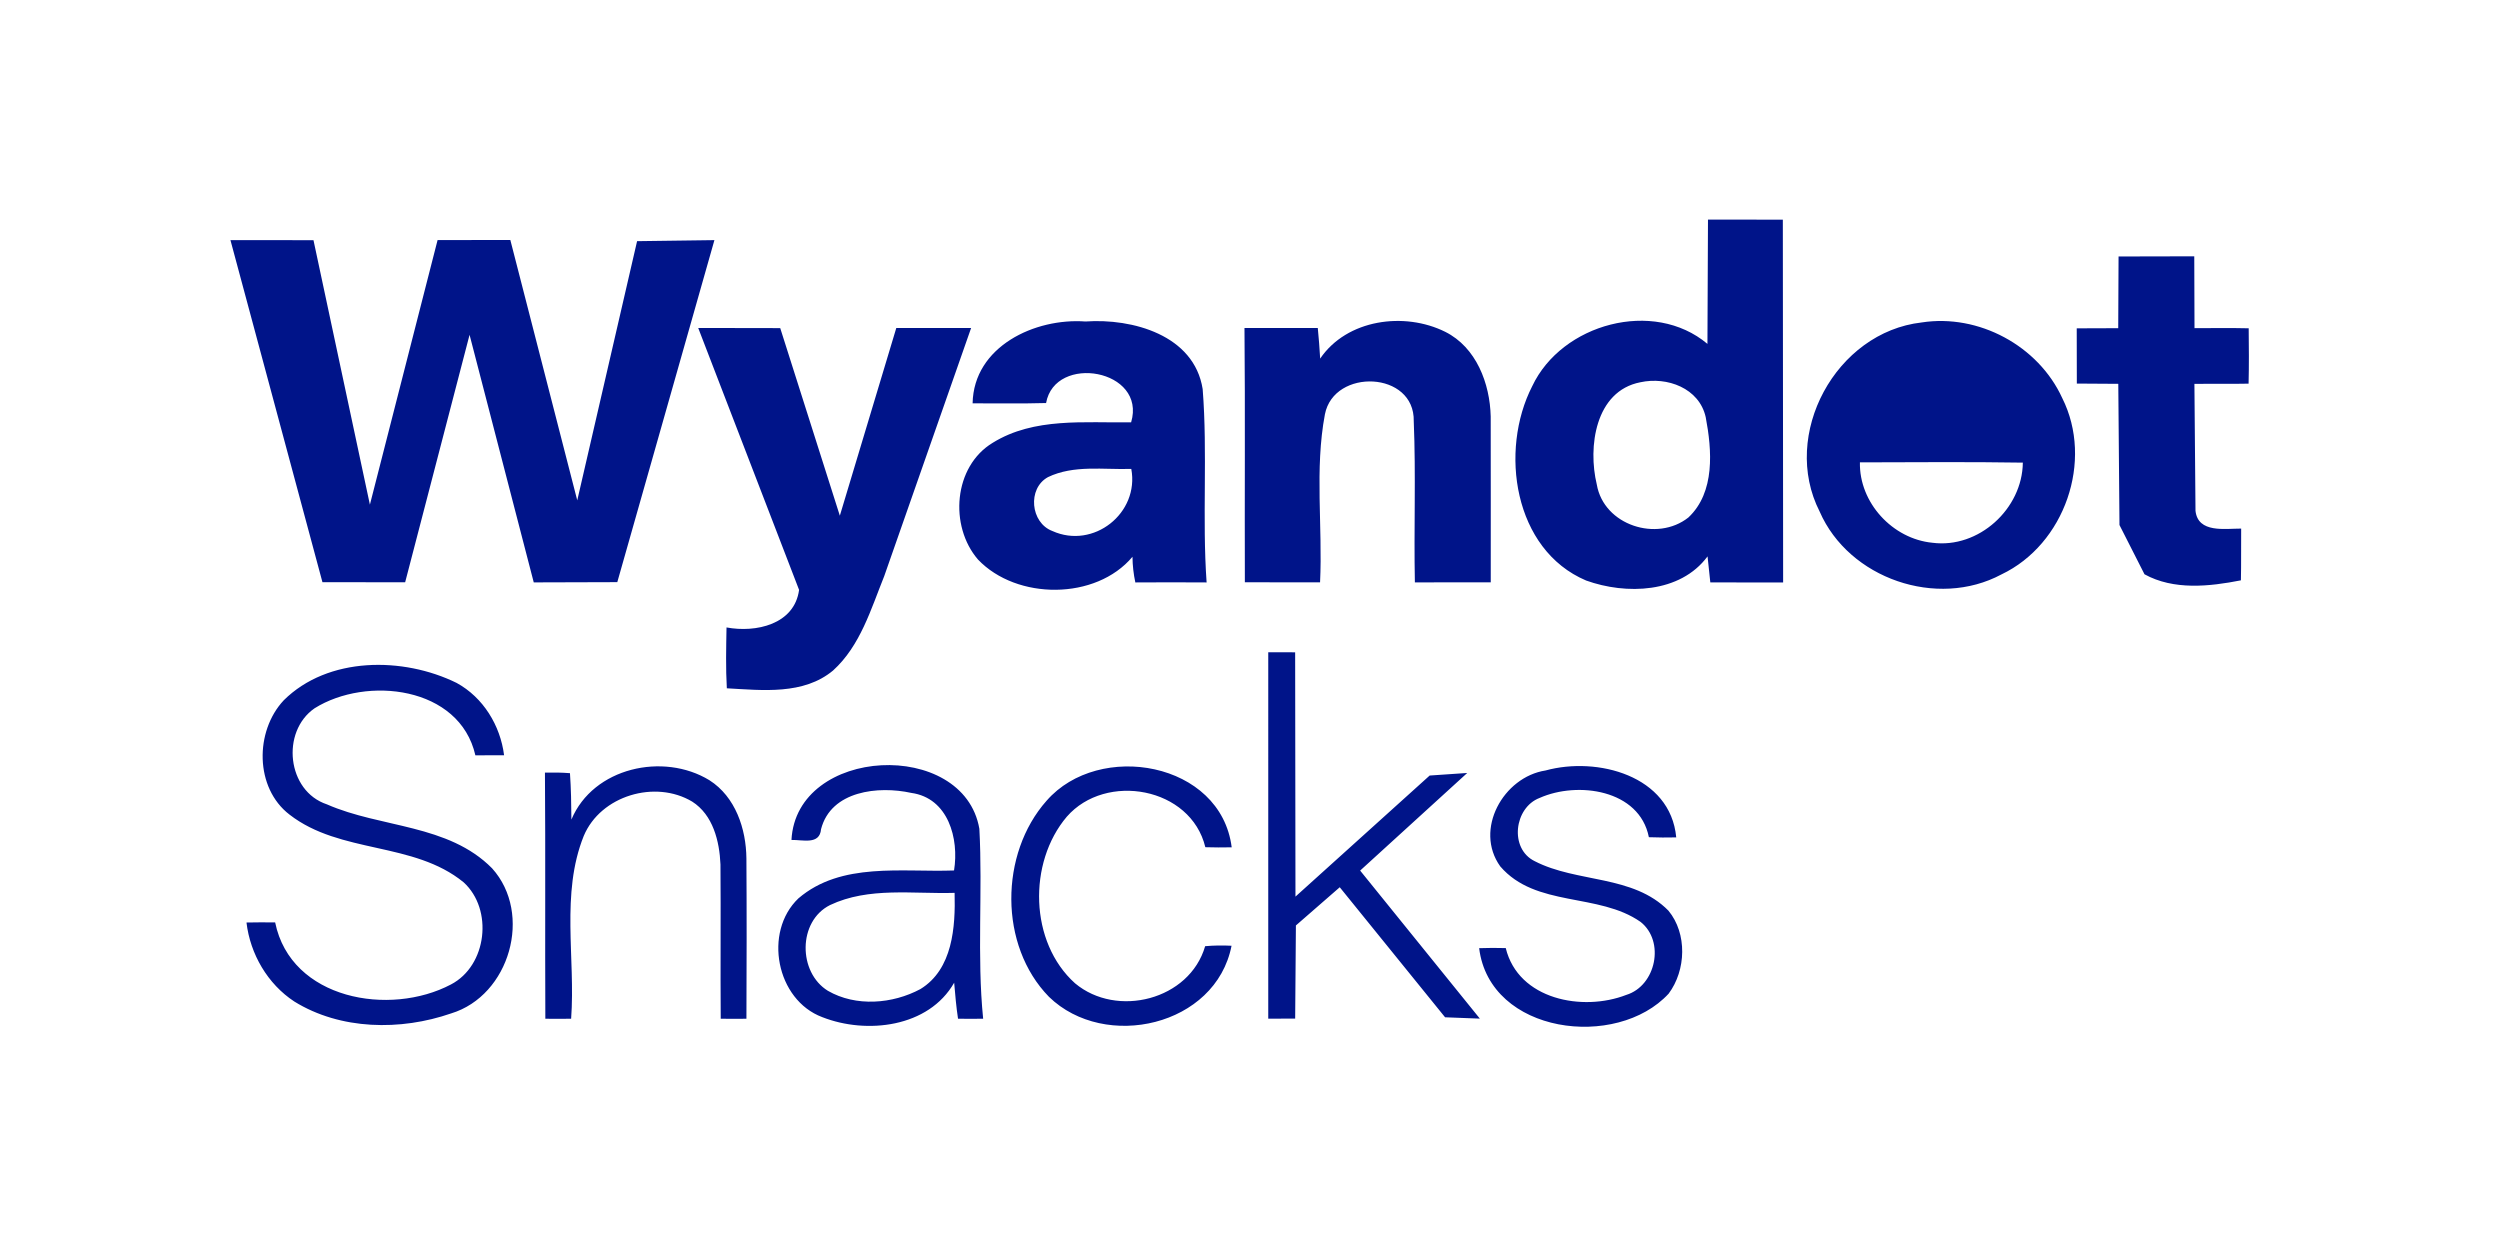<svg xmlns="http://www.w3.org/2000/svg" width="1600" height="800" viewBox="0 0 1200 600">
  <path d="m819.83 105.41 35.93.02.14 174.15-34.95-.02-1.33-12.5c-13.13 17.77-39.18 18.48-58.29 11.59-34.79-14.75-41.72-62.33-25.86-93.29 14.16-30.01 58.24-42.06 84.1-20.29zm-32.48 78.08c-21.68 4.24-25.24 31.1-20.89 49.08 3.38 19.59 28.92 27.72 43.96 15.83 12.91-12.12 11.34-32.29 8.32-48.18-3.11-13.93-18.55-19.55-31.39-16.73m-676.74-68.24 39.86.04 27.08 126.94 32.49-127 34.92-.03 32.12 124.97 28.72-124.41 37.12-.5-46.62 164.17-40.1.12-30.81-118.84-30.92 118.79-39.7-.06zm906.3 7.86 36.34-.08.11 34.49c8.67-.01 17.34-.15 26.01.06.1 8.86.17 17.71-.05 26.57-8.67.2-17.34-.01-26 .12l.52 60.93c1.2 10.83 14.23 8.49 21.92 8.52-.09 8.28.06 16.56-.12 24.84-15.11 2.98-32.28 4.84-46.28-2.91l-12.01-23.64-.57-67.77-19.9-.13-.05-26.51 19.92-.07zm-550.06 70.5c.5-27.39 30.03-41.07 54.16-39.29 22.54-1.6 52.19 6.51 56.27 32.44 2.42 30.82-.29 61.92 1.89 92.81-11.41-.08-22.81-.07-34.21 0-.86-4.05-1.34-8.18-1.37-12.32-17.56 20.93-55.57 20.87-74.15 1.33-13.89-16.07-11.78-44.7 7.1-56.06 19.85-12.28 44.14-9.46 66.4-9.8 7.55-25.46-36.56-33.06-40.82-9.26-11.75.35-23.52.09-35.27.15m36.18 35.41c-9.97 5.46-8.41 21.92 2.11 25.87 19.69 8.9 41.84-8.52 37.88-29.81-13.31.44-27.56-2.02-39.99 3.94m130.65-56.88c12.84-18.93 40.46-22.6 60.03-12.86 14.93 7.45 21.46 24.83 21.83 40.65.07 26.54.01 53.07.02 79.61-12.14-.01-24.28-.07-36.42.03-.53-25.78.53-51.61-.54-77.37.55-24.13-38.29-25.59-42.64-3.34-4.99 26.46-1.04 53.85-2.33 80.68-12.04-.07-24.07.05-36.1-.06-.15-40.68.2-81.36-.18-122.03 11.73.04 23.46.02 35.19.01.49 4.88.85 9.78 1.14 14.68m288.76-17.36c27.29-4.22 55.96 11.18 67.43 36.29 15.13 30.13 1.2 70.21-29.18 84.66-30.91 16.57-73.21 2.03-87.24-30.13-18.9-37.06 7.77-86.17 48.99-90.82m-29.68 67.16c-.41 19.34 15.67 36.74 34.79 38.59 22.2 2.9 43.18-16.27 43.41-38.46-26.06-.43-52.14-.17-78.2-.13m-557.62-64.51 39.37.07 28.61 90.04 27.1-90.1 35.91.02-41.7 119.08c-6.39 15.86-11.49 33.47-24.56 45.31-14.18 11.82-33.88 9.47-50.99 8.54-.56-9.72-.32-19.48-.15-29.21 14.07 2.62 32.58-1.4 34.83-18.02zm273.62 155.66 12.91.02.15 117.27 64.42-58.12 18.03-1.23-51.4 46.85 57.46 71.06-16.69-.64-50.56-62.42-21.05 18.34-.35 44.7-12.92.05zm-472.59 23.08c21.28-21.15 57.37-20.97 83.01-8.36 12.77 6.97 20.98 20.44 22.78 34.72-4.59.02-9.19.01-13.78.03-7.55-33.18-52.24-38.21-77.2-22.57-16.2 11.22-13.29 39.74 5.94 46.11 25.88 11.37 58.22 9.38 79.28 30.7 19.67 21.82 8.48 61.08-19.68 69.65-24.2 8.38-53.08 8.02-75.27-5.73-12.8-8.4-21.16-22.78-22.94-37.91 4.59-.1 9.18-.1 13.76-.04 7.57 37.08 55.08 45.25 84.38 29.78 17.36-9.04 20.38-36.03 6.08-49.04-23.99-19.63-59.14-13.52-83.56-32.49-16.71-12.8-16.71-39.98-2.8-54.85m138.1 57.23c10.47-25.01 44.17-32.4 66.26-18.88 12.49 7.96 17.6 23.3 17.74 37.51.17 25.65.12 51.32.01 76.97-4.11.06-8.23.06-12.34-.01-.19-24.69.08-49.38-.12-74.07-.47-11.13-3.57-23.78-13.58-30.15-17.75-10.61-43.93-2.89-52.05 16.49-11.14 27.8-3.9 58.61-6.05 87.73-4.13.07-8.25.07-12.38.01-.19-39.38.1-78.77-.19-118.14 4-.1 8.01-.05 12.01.27.52 7.41.64 14.84.69 22.27m105.63 9.78c2.36-45.05 82.69-48.76 90.19-5.36 1.65 30.34-1.22 60.88 1.82 91.17-4.02.07-8.04.06-12.06 0-.87-5.73-1.36-11.51-1.85-17.29-12.25 21.49-42.04 24.89-63.29 16.54-22.12-8.26-28.4-40.85-11.48-57.01 20.59-17.64 49.73-12.46 74.71-13.4 2.48-15.28-2.76-34.78-20.53-37.23-15.72-3.46-38.51-1.11-43.31 17.41-.64 7.67-8.86 5.03-14.2 5.17m18.51 31.26c-15.49 7.76-15.39 32.32-1.01 41.16 13.44 7.76 31.02 6.33 44.4-.84 15.52-9.49 16.85-29.84 16.41-46.18-19.91.61-41.17-2.97-59.8 5.86m103.95-50.08c25.16-28.89 83.66-18.71 88.85 22.36-4.22.09-8.44.08-12.65-.05-6.94-28.88-47.78-36.13-66.51-14.63-18.69 22.03-17.94 60.31 3.97 79.95 20.04 16.79 54.95 8.04 62.45-17.81 4.21-.38 8.44-.43 12.67-.21-7.55 38.61-60.75 50.64-87.63 24.52-24.07-24.62-23.75-68.64-1.15-94.13m239.53-14.53c24.68-6.78 59.95 2.37 62.7 32.13-4.38.1-8.76.08-13.13-.09-4.52-22.95-34.29-26.95-52.45-18.85-12.23 4.64-14.63 24.37-2.35 30.35 20.33 10.5 47.17 6.45 64.2 23.77 9.07 10.99 8.48 28.57.1 39.81-24.93 27.06-85.88 19.48-90.97-21.82 4.25-.16 8.51-.16 12.77-.04 6.04 24.77 36.91 30.61 57.85 22.47 14.29-4.39 18.68-25.72 6.86-35.04-20.17-14.13-50.31-6.82-67.35-26.65-12.64-17.64 1.46-42.91 21.77-46.04" fill="#001489"/>
</svg>
